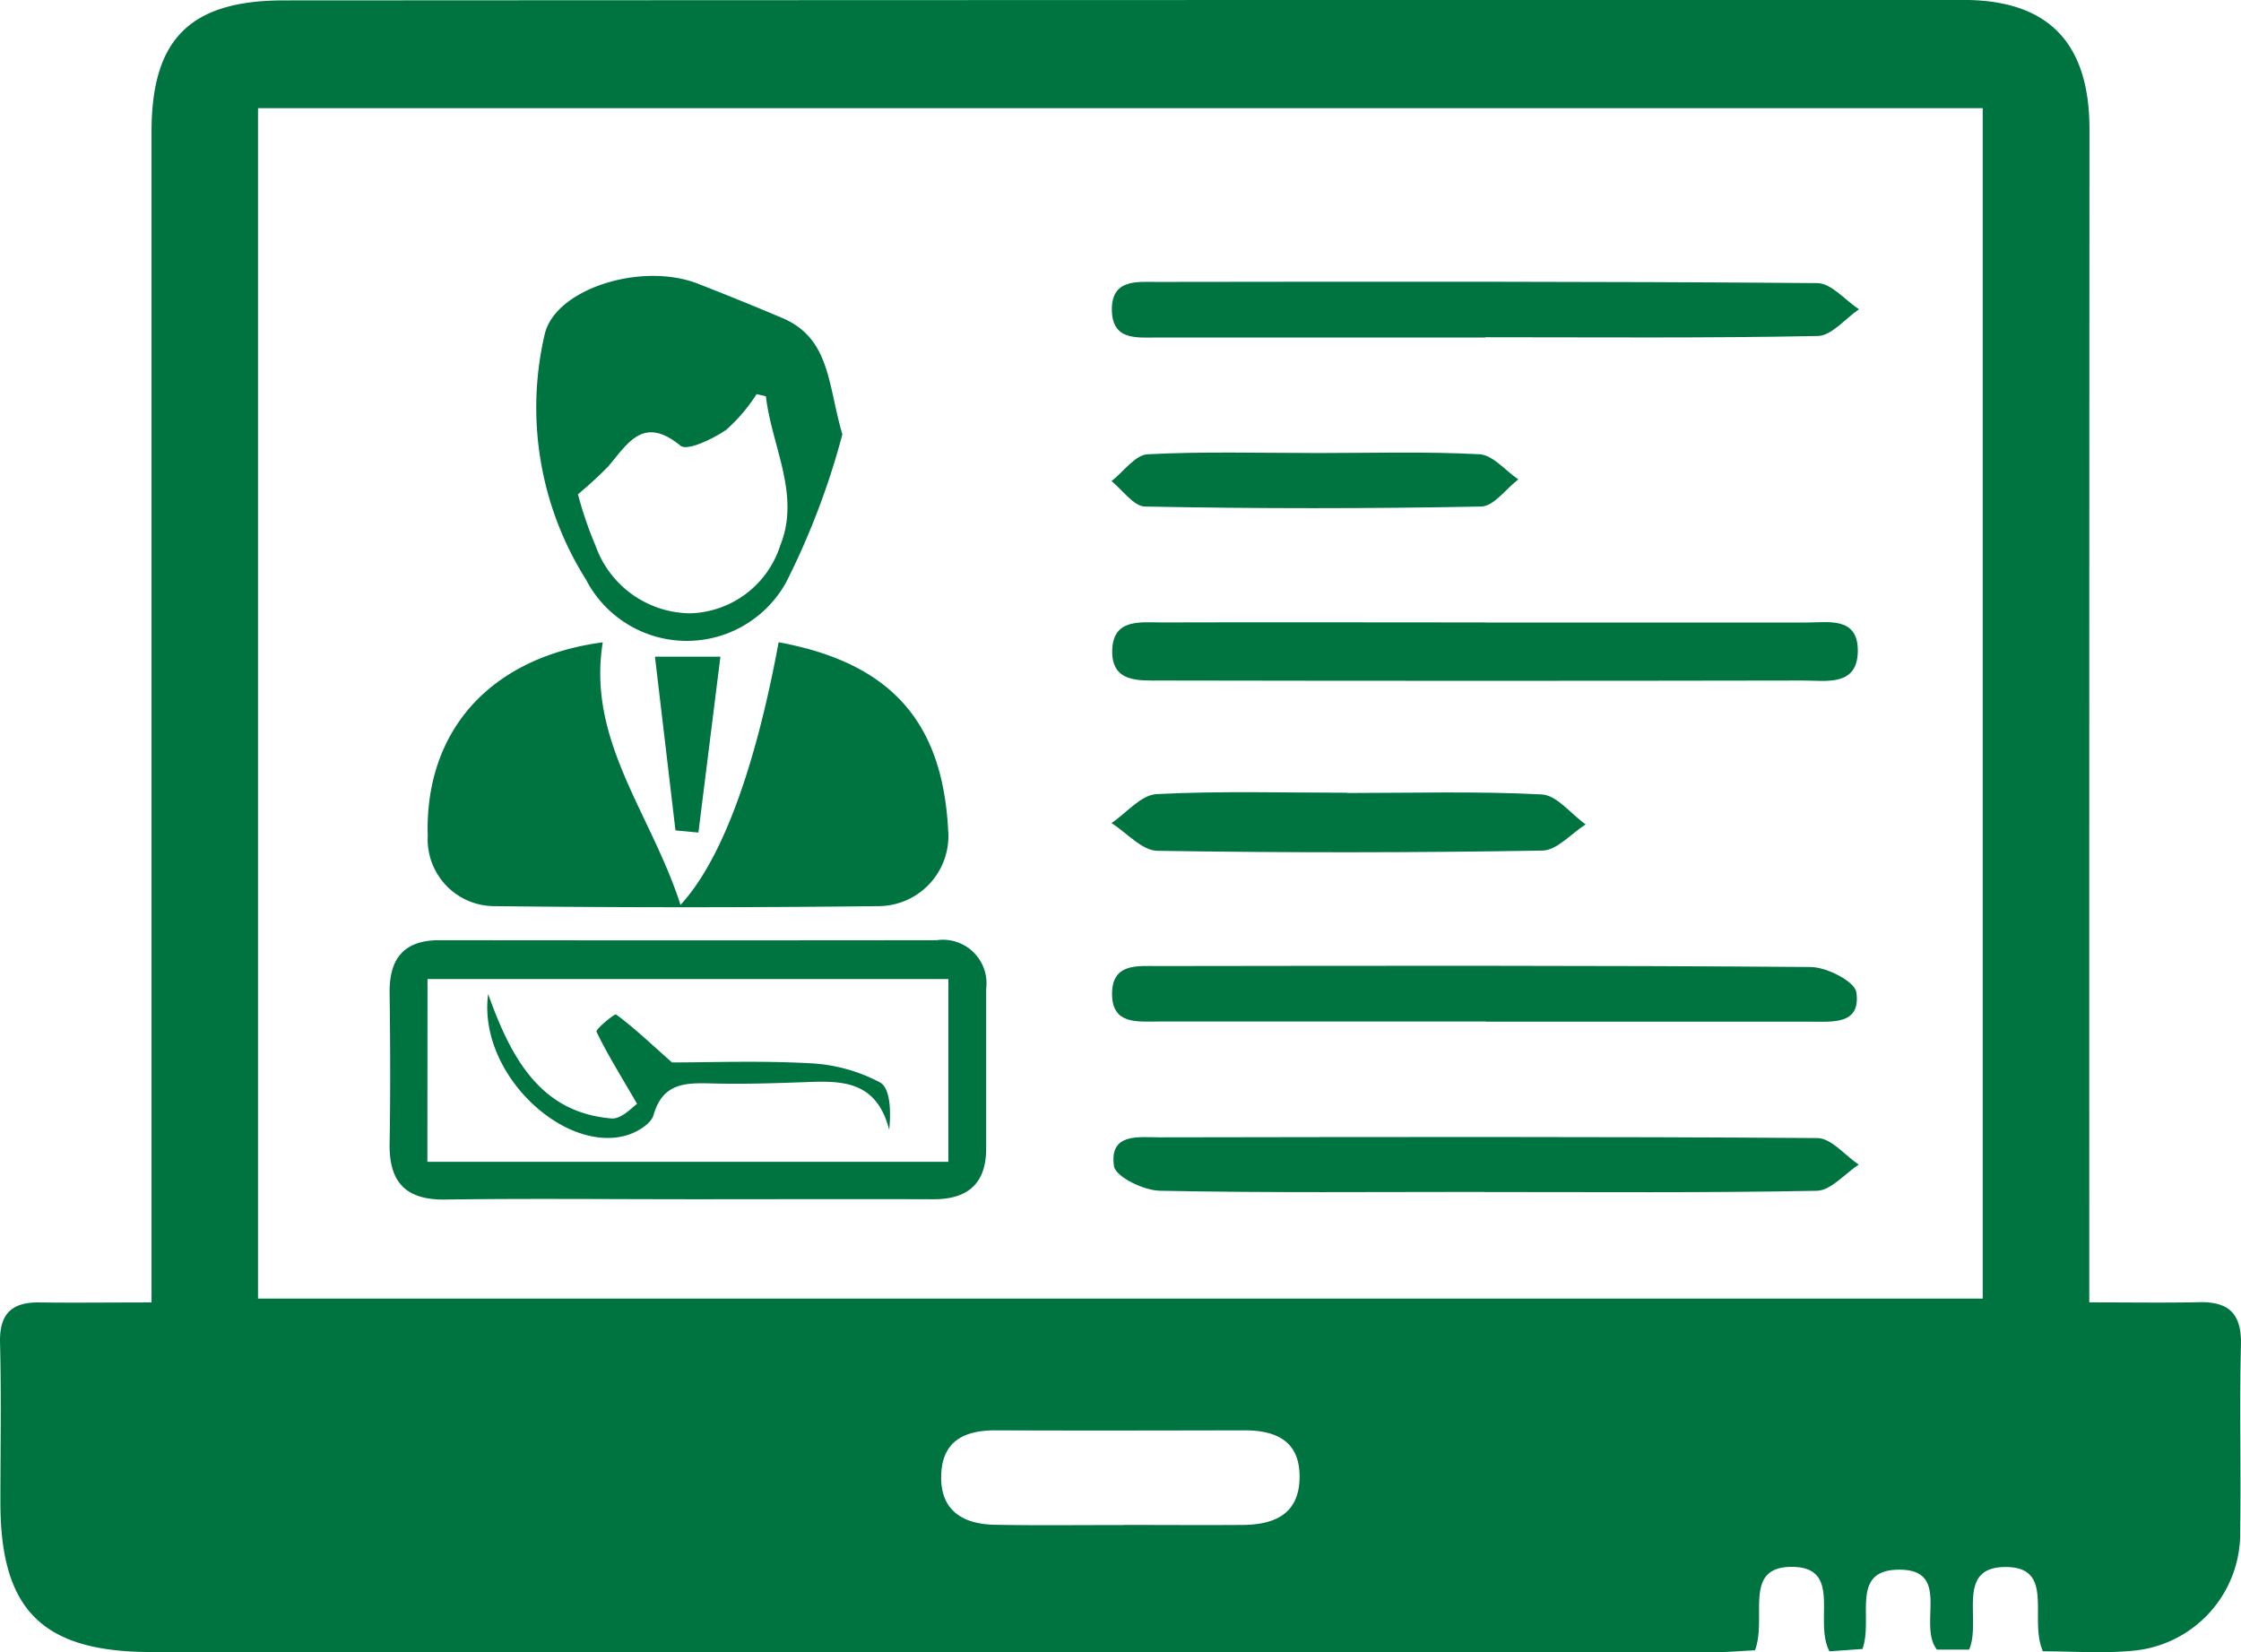 <svg xmlns="http://www.w3.org/2000/svg" xmlns:xlink="http://www.w3.org/1999/xlink" width="68.476" height="50.49" viewBox="0 0 68.476 50.49">
  <defs>
    <clipPath id="clip-path">
      <rect id="Rectangle_581" data-name="Rectangle 581" width="68.476" height="50.49" transform="translate(0 0)" fill="#007440"/>
    </clipPath>
  </defs>
  <g id="Group_1552" data-name="Group 1552" transform="translate(0 -0.002)">
    <g id="Group_1552-2" data-name="Group 1552" transform="translate(0 0.002)" clip-path="url(#clip-path)">
      <path id="Path_1115" data-name="Path 1115" d="M62.425,50.466c-.44-.991.375-2.557-1.108-2.58-1.592-.024-.759,1.611-1.147,2.523h-.986c-.6-.764.481-2.487-1.212-2.441-1.44.039-.726,1.48-1.062,2.422l-1.009.072c-.492-.921.42-2.588-1.165-2.581-1.493.007-.732,1.556-1.111,2.549-.4.019-.878.062-1.358.062q-23.823,0-47.646-.009c-3.32,0-4.607-1.277-4.609-4.564,0-1.629.03-3.259-.011-4.887-.022-.88.353-1.242,1.2-1.231,1.079.014,2.158,0,3.429,0V38.1q0-17.036,0-34.073C4.632,1.2,5.8.016,8.678.014Q34.334,0,59.989,0c2.609,0,3.858,1.315,3.857,3.958q-.009,17.1-.006,34.208c0,.488,0,.976,0,1.633,1.214,0,2.291.017,3.366-.005.915-.019,1.292.367,1.268,1.307-.048,1.9.007,3.8-.023,5.7a3.6,3.6,0,0,1-3.315,3.646c-.89.083-1.793.014-2.712.014M7.884,39.683h52.7V3.307H7.884ZM34.323,46.6c1.219,0,2.439.009,3.658,0,.964-.01,1.717-.332,1.729-1.451s-.72-1.442-1.7-1.44c-2.53.005-5.059.011-7.589,0-.942,0-1.62.314-1.661,1.345-.044,1.1.651,1.522,1.638,1.541,1.309.025,2.619.006,3.929.01" transform="translate(0 -0.002)" fill="#007440"/>
      <g id="Group_1569" data-name="Group 1569" transform="translate(11.905 8.433)">
        <path id="Path_1116" data-name="Path 1116" d="M305.564,455.479c1.283-1.388,2.3-4.237,3-8.027,3.4.628,5,2.4,5.178,5.717a2.145,2.145,0,0,1-2.1,2.347q-5.9.067-11.8,0a2.041,2.041,0,0,1-2-2.136c-.1-3.208,1.9-5.468,5.348-5.925-.489,3.012,1.482,5.229,2.378,8.03" transform="translate(-296.677 -436.26)" fill="#007440"/>
        <path id="Path_1117" data-name="Path 1117" d="M383.213,197.142a23.3,23.3,0,0,1-1.709,4.5,3.469,3.469,0,0,1-6.129-.074,9.849,9.849,0,0,1-1.263-7.463c.3-1.41,2.957-2.245,4.684-1.572q1.3.506,2.581,1.049c1.471.625,1.388,2.029,1.837,3.559m-8.081,1.824a11.507,11.507,0,0,0,.536,1.568,3.1,3.1,0,0,0,2.9,2.073,2.975,2.975,0,0,0,2.748-2.08c.622-1.537-.26-3.022-.438-4.536,0-.031-.151-.045-.286-.082a5.191,5.191,0,0,1-.931,1.093c-.409.279-1.19.653-1.395.484-1.133-.934-1.608-.074-2.2.624a11.623,11.623,0,0,1-.928.855" transform="translate(-369.379 -192.298)" fill="#007440"/>
        <path id="Path_1118" data-name="Path 1118" d="M280.494,662.95c-2.44,0-4.88-.025-7.32.01-1.217.018-1.728-.53-1.707-1.717.027-1.536.019-3.072,0-4.608-.01-1.05.446-1.605,1.533-1.6q7.591.009,15.181,0a1.333,1.333,0,0,1,1.514,1.492q0,2.44,0,4.88c0,1.068-.566,1.548-1.614,1.544-2.53-.008-5.061,0-7.591,0m-7.869-1.145H288.54v-5.583H272.625Z" transform="translate(-271.467 -634.738)" fill="#007440"/>
        <path id="Path_1119" data-name="Path 1119" d="M786.377,433.606c3.251,0,6.5,0,9.752,0,.7,0,1.635-.2,1.611.894-.024,1.063-.972.876-1.659.877q-9.819.018-19.639,0c-.67,0-1.507.069-1.484-.92s.875-.853,1.532-.855c3.3-.01,6.591,0,9.887,0Z" transform="translate(-752.878 -423.015)" fill="#007440"/>
        <path id="Path_1120" data-name="Path 1120" d="M786.112,197.945q-5.011,0-10.021,0c-.628,0-1.38.1-1.392-.841-.012-.952.77-.857,1.38-.857,6.725-.009,13.451-.018,20.175.036.427,0,.85.521,1.274.8-.42.285-.835.808-1.26.816-3.384.068-6.77.038-10.156.038v.011" transform="translate(-752.63 -196.065)" fill="#007440"/>
        <path id="Path_1121" data-name="Path 1121" d="M786.3,674.614q-5.021,0-10.042,0c-.63,0-1.388.091-1.386-.849s.777-.845,1.395-.846c6.649-.008,13.3-.022,19.947.029.492,0,1.352.441,1.4.771.147,1-.731.9-1.408.9q-4.953,0-9.906,0" transform="translate(-752.797 -651.832)" fill="#007440"/>
        <path id="Path_1122" data-name="Path 1122" d="M787.027,793.907c-3.3,0-6.6.032-9.9-.035-.495-.01-1.353-.428-1.4-.751-.151-1.029.757-.88,1.412-.881,6.694-.01,13.387-.026,20.08.022.423,0,.843.529,1.264.811-.425.278-.846.788-1.276.8-3.391.066-6.783.037-10.175.038" transform="translate(-753.593 -765.919)" fill="#007440"/>
        <path id="Path_1123" data-name="Path 1123" d="M781.6,551.938c1.985,0,3.973-.059,5.953.044.461.024.894.6,1.339.915-.438.278-.872.79-1.314.8q-5.886.1-11.774.007c-.471-.008-.934-.551-1.4-.847.459-.309.9-.861,1.378-.885,1.935-.1,3.878-.042,5.818-.042v.011" transform="translate(-752.346 -536.139)" fill="#007440"/>
        <path id="Path_1124" data-name="Path 1124" d="M780.755,315.349c1.668,0,3.339-.051,5,.037.408.022.791.5,1.185.768-.377.289-.75.822-1.132.829q-5.137.1-10.276,0c-.345-.006-.682-.505-1.022-.776.368-.286.723-.8,1.1-.82,1.708-.09,3.424-.039,5.137-.039" transform="translate(-752.452 -309.938)" fill="#007440"/>
        <path id="Path_1125" data-name="Path 1125" d="M456.986,462.881l-.627-5.308h2l-.672,5.374-.7-.066" transform="translate(-448.251 -445.939)" fill="#007440"/>
        <path id="Path_1127" data-name="Path 1127" d="M339.586,692.6c.728,2.05,1.648,3.621,3.766,3.8.316.027.669-.377.784-.446-.5-.864-.911-1.516-1.24-2.205-.033-.07.551-.563.6-.525.534.392,1.018.853,1.706,1.464,1.172,0,2.7-.058,4.216.025a5.1,5.1,0,0,1,2.138.584c.313.174.344.857.284,1.451-.409-1.591-1.566-1.494-2.71-1.453-.9.033-1.806.058-2.708.035-.8-.021-1.5-.026-1.784.968-.075.267-.507.526-.824.618-1.923.557-4.55-1.9-4.229-4.318" transform="translate(-336.574 -670.656)" fill="#007440"/>
      </g>
    </g>
  </g>
</svg>
